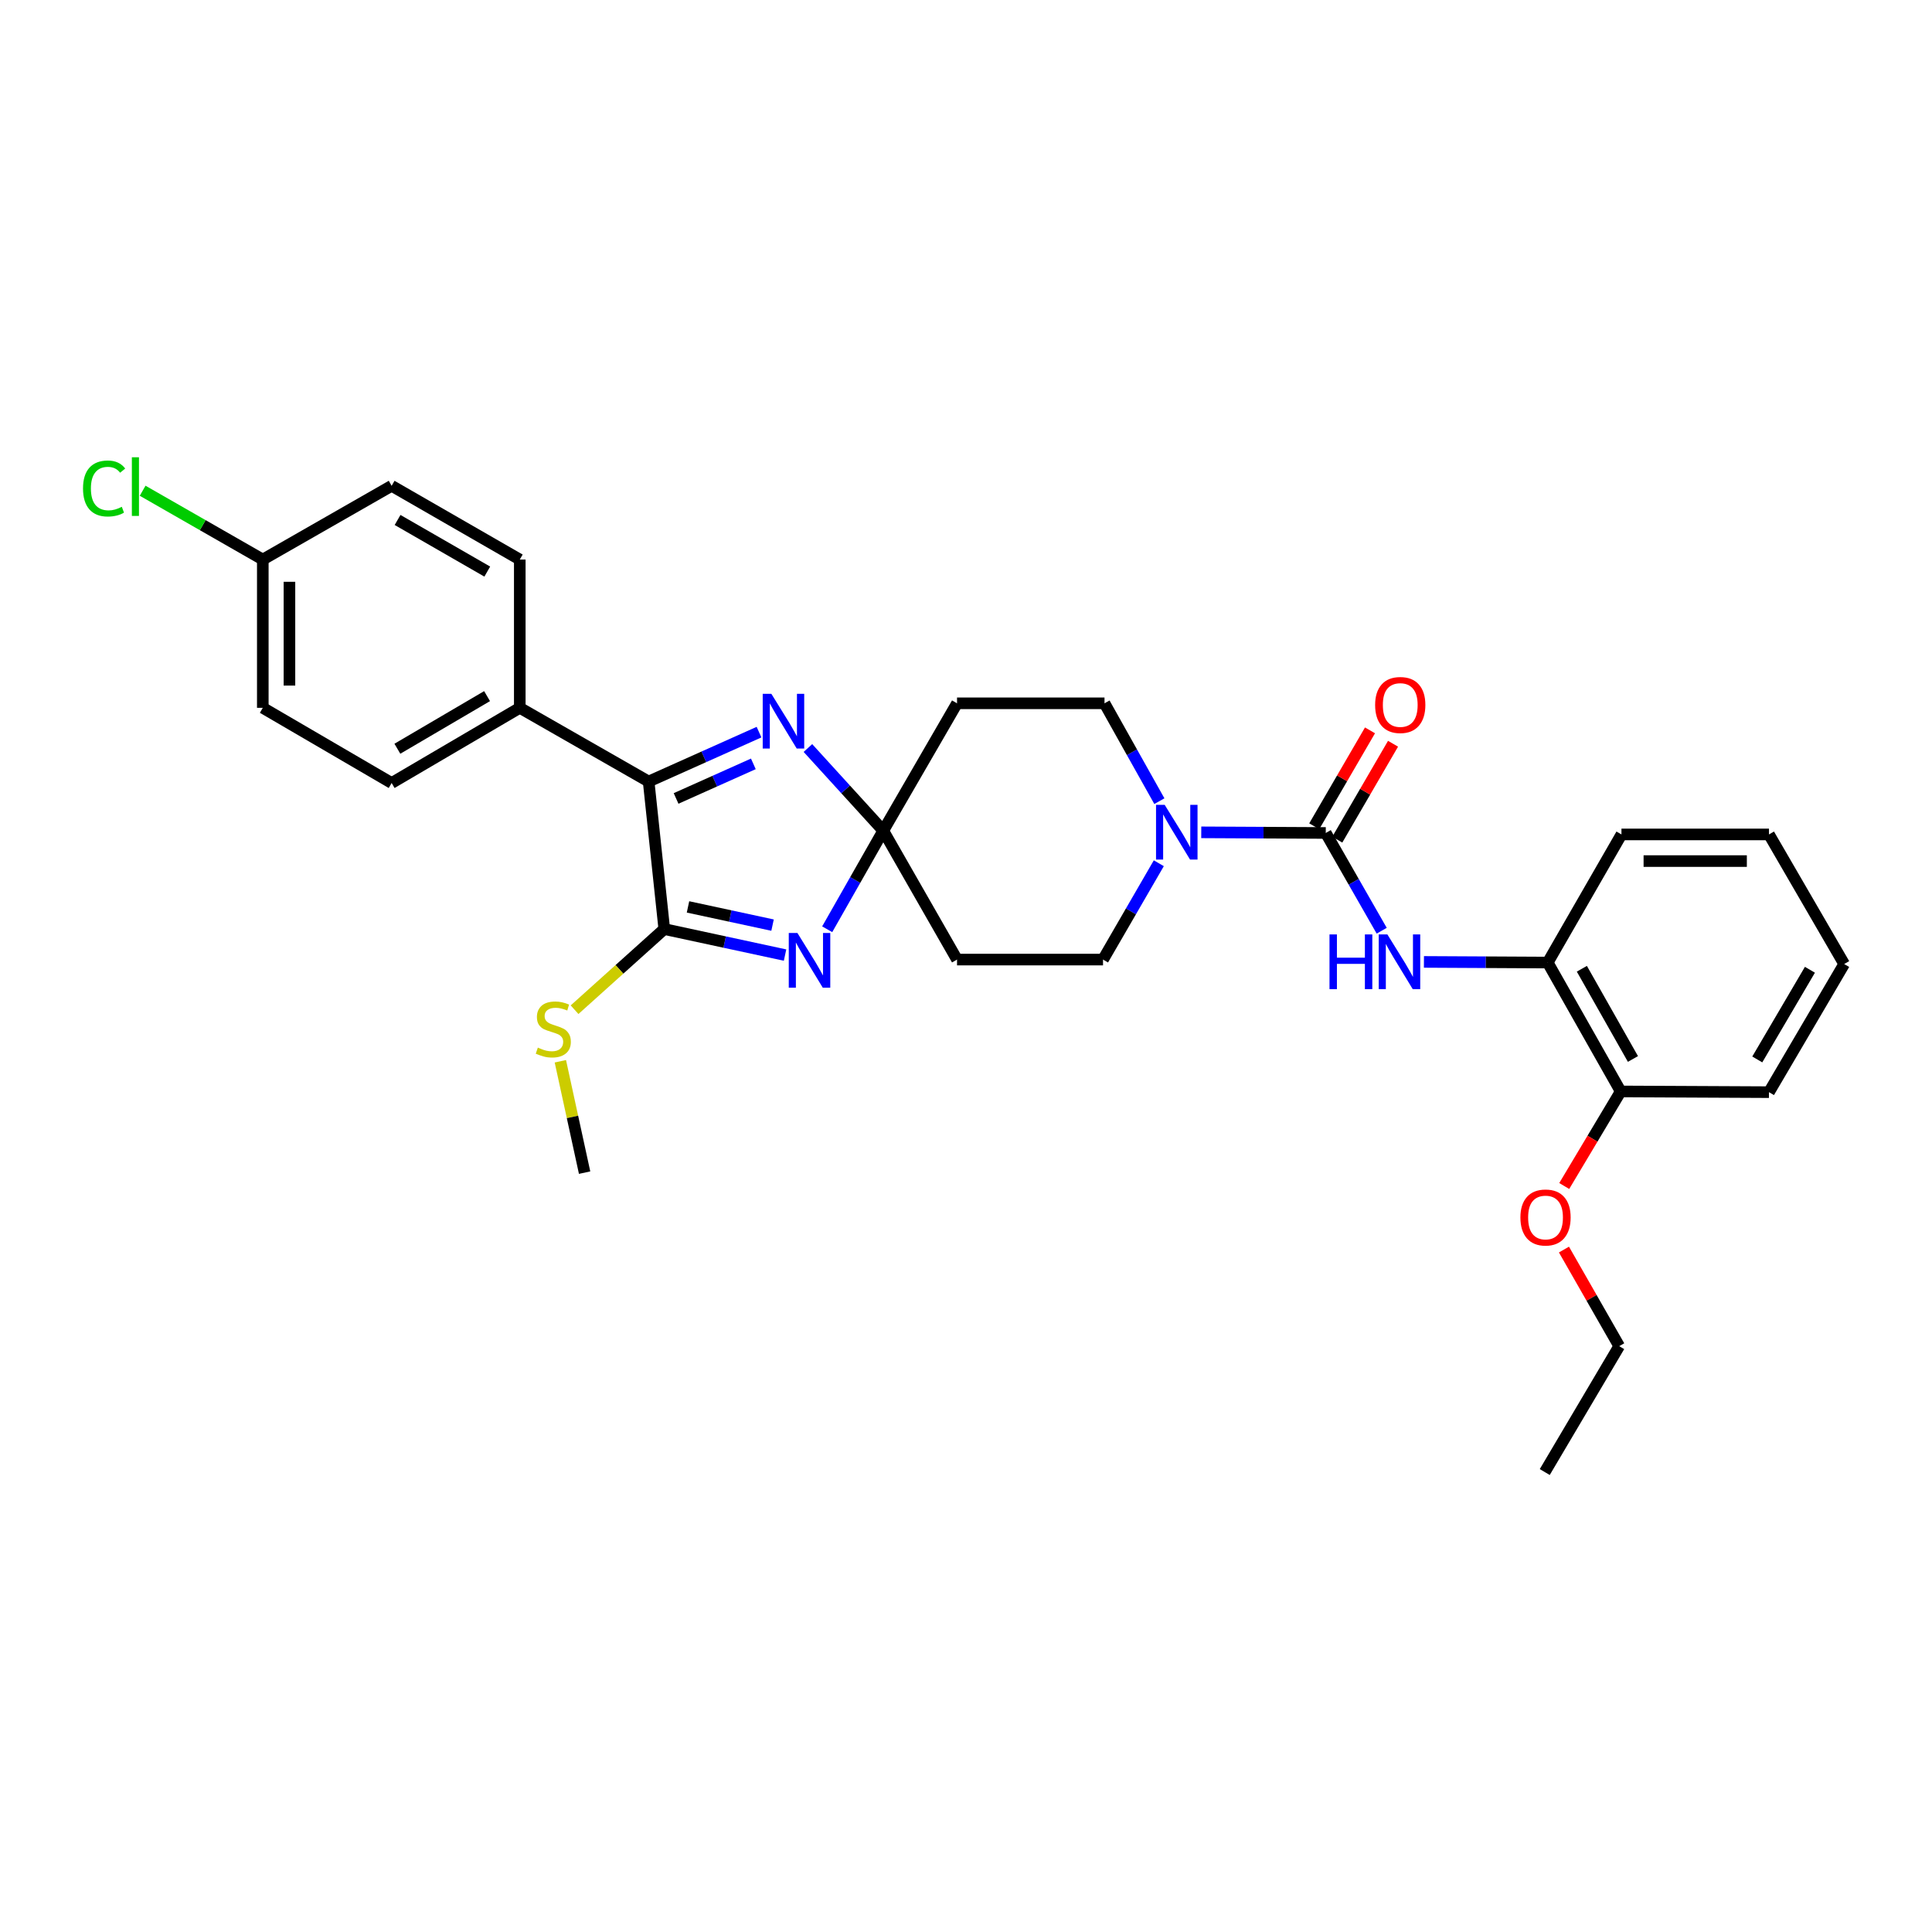 <?xml version='1.0' encoding='iso-8859-1'?>
<svg version='1.1' baseProfile='full'
              xmlns='http://www.w3.org/2000/svg'
                      xmlns:rdkit='http://www.rdkit.org/xml'
                      xmlns:xlink='http://www.w3.org/1999/xlink'
                  xml:space='preserve'
width='1000px' height='1000px' viewBox='0 0 1000 1000'>
<!-- END OF HEADER -->
<rect style='opacity:1.0;fill:#FFFFFF;stroke:none' width='1000' height='1000' x='0' y='0'> </rect>
<path class='bond-0' d='M 428.158,480.985 L 442.667,455.474' style='fill:none;fill-rule:evenodd;stroke:#0000FF;stroke-width:6px;stroke-linecap:butt;stroke-linejoin:miter;stroke-opacity:1' />
<path class='bond-0' d='M 442.667,455.474 L 457.176,429.963' style='fill:none;fill-rule:evenodd;stroke:#000000;stroke-width:6px;stroke-linecap:butt;stroke-linejoin:miter;stroke-opacity:1' />
<path class='bond-1' d='M 406.344,494.347 L 375.085,487.611' style='fill:none;fill-rule:evenodd;stroke:#0000FF;stroke-width:6px;stroke-linecap:butt;stroke-linejoin:miter;stroke-opacity:1' />
<path class='bond-1' d='M 375.085,487.611 L 343.826,480.876' style='fill:none;fill-rule:evenodd;stroke:#000000;stroke-width:6px;stroke-linecap:butt;stroke-linejoin:miter;stroke-opacity:1' />
<path class='bond-1' d='M 399.872,478.842 L 377.991,474.127' style='fill:none;fill-rule:evenodd;stroke:#0000FF;stroke-width:6px;stroke-linecap:butt;stroke-linejoin:miter;stroke-opacity:1' />
<path class='bond-1' d='M 377.991,474.127 L 356.109,469.412' style='fill:none;fill-rule:evenodd;stroke:#000000;stroke-width:6px;stroke-linecap:butt;stroke-linejoin:miter;stroke-opacity:1' />
<path class='bond-2' d='M 457.176,429.963 L 437.677,408.569' style='fill:none;fill-rule:evenodd;stroke:#000000;stroke-width:6px;stroke-linecap:butt;stroke-linejoin:miter;stroke-opacity:1' />
<path class='bond-2' d='M 437.677,408.569 L 418.177,387.175' style='fill:none;fill-rule:evenodd;stroke:#0000FF;stroke-width:6px;stroke-linecap:butt;stroke-linejoin:miter;stroke-opacity:1' />
<path class='bond-7' d='M 457.176,429.963 L 495.36,496.677' style='fill:none;fill-rule:evenodd;stroke:#000000;stroke-width:6px;stroke-linecap:butt;stroke-linejoin:miter;stroke-opacity:1' />
<path class='bond-8' d='M 457.176,429.963 L 495.36,364.031' style='fill:none;fill-rule:evenodd;stroke:#000000;stroke-width:6px;stroke-linecap:butt;stroke-linejoin:miter;stroke-opacity:1' />
<path class='bond-4' d='M 343.826,480.876 L 335.734,404.522' style='fill:none;fill-rule:evenodd;stroke:#000000;stroke-width:6px;stroke-linecap:butt;stroke-linejoin:miter;stroke-opacity:1' />
<path class='bond-14' d='M 343.826,480.876 L 320.611,501.749' style='fill:none;fill-rule:evenodd;stroke:#000000;stroke-width:6px;stroke-linecap:butt;stroke-linejoin:miter;stroke-opacity:1' />
<path class='bond-14' d='M 320.611,501.749 L 297.396,522.623' style='fill:none;fill-rule:evenodd;stroke:#CCCC00;stroke-width:6px;stroke-linecap:butt;stroke-linejoin:miter;stroke-opacity:1' />
<path class='bond-30' d='M 392.869,378.951 L 364.302,391.736' style='fill:none;fill-rule:evenodd;stroke:#0000FF;stroke-width:6px;stroke-linecap:butt;stroke-linejoin:miter;stroke-opacity:1' />
<path class='bond-30' d='M 364.302,391.736 L 335.734,404.522' style='fill:none;fill-rule:evenodd;stroke:#000000;stroke-width:6px;stroke-linecap:butt;stroke-linejoin:miter;stroke-opacity:1' />
<path class='bond-30' d='M 389.934,395.376 L 369.936,404.326' style='fill:none;fill-rule:evenodd;stroke:#0000FF;stroke-width:6px;stroke-linecap:butt;stroke-linejoin:miter;stroke-opacity:1' />
<path class='bond-30' d='M 369.936,404.326 L 349.939,413.276' style='fill:none;fill-rule:evenodd;stroke:#000000;stroke-width:6px;stroke-linecap:butt;stroke-linejoin:miter;stroke-opacity:1' />
<path class='bond-3' d='M 686.213,431.143 L 653.991,430.98' style='fill:none;fill-rule:evenodd;stroke:#000000;stroke-width:6px;stroke-linecap:butt;stroke-linejoin:miter;stroke-opacity:1' />
<path class='bond-3' d='M 653.991,430.98 L 621.769,430.817' style='fill:none;fill-rule:evenodd;stroke:#0000FF;stroke-width:6px;stroke-linecap:butt;stroke-linejoin:miter;stroke-opacity:1' />
<path class='bond-6' d='M 686.213,431.143 L 700.689,456.441' style='fill:none;fill-rule:evenodd;stroke:#000000;stroke-width:6px;stroke-linecap:butt;stroke-linejoin:miter;stroke-opacity:1' />
<path class='bond-6' d='M 700.689,456.441 L 715.165,481.738' style='fill:none;fill-rule:evenodd;stroke:#0000FF;stroke-width:6px;stroke-linecap:butt;stroke-linejoin:miter;stroke-opacity:1' />
<path class='bond-13' d='M 692.176,434.609 L 706.604,409.787' style='fill:none;fill-rule:evenodd;stroke:#000000;stroke-width:6px;stroke-linecap:butt;stroke-linejoin:miter;stroke-opacity:1' />
<path class='bond-13' d='M 706.604,409.787 L 721.033,384.964' style='fill:none;fill-rule:evenodd;stroke:#FF0000;stroke-width:6px;stroke-linecap:butt;stroke-linejoin:miter;stroke-opacity:1' />
<path class='bond-13' d='M 680.251,427.677 L 694.679,402.855' style='fill:none;fill-rule:evenodd;stroke:#000000;stroke-width:6px;stroke-linecap:butt;stroke-linejoin:miter;stroke-opacity:1' />
<path class='bond-13' d='M 694.679,402.855 L 709.108,378.033' style='fill:none;fill-rule:evenodd;stroke:#FF0000;stroke-width:6px;stroke-linecap:butt;stroke-linejoin:miter;stroke-opacity:1' />
<path class='bond-10' d='M 335.734,404.522 L 269.036,366.369' style='fill:none;fill-rule:evenodd;stroke:#000000;stroke-width:6px;stroke-linecap:butt;stroke-linejoin:miter;stroke-opacity:1' />
<path class='bond-5' d='M 600.089,414.68 L 585.89,389.356' style='fill:none;fill-rule:evenodd;stroke:#0000FF;stroke-width:6px;stroke-linecap:butt;stroke-linejoin:miter;stroke-opacity:1' />
<path class='bond-5' d='M 585.89,389.356 L 571.691,364.031' style='fill:none;fill-rule:evenodd;stroke:#000000;stroke-width:6px;stroke-linecap:butt;stroke-linejoin:miter;stroke-opacity:1' />
<path class='bond-31' d='M 599.798,446.817 L 585.361,471.747' style='fill:none;fill-rule:evenodd;stroke:#0000FF;stroke-width:6px;stroke-linecap:butt;stroke-linejoin:miter;stroke-opacity:1' />
<path class='bond-31' d='M 585.361,471.747 L 570.924,496.677' style='fill:none;fill-rule:evenodd;stroke:#000000;stroke-width:6px;stroke-linecap:butt;stroke-linejoin:miter;stroke-opacity:1' />
<path class='bond-9' d='M 737.025,497.884 L 769.06,498.05' style='fill:none;fill-rule:evenodd;stroke:#0000FF;stroke-width:6px;stroke-linecap:butt;stroke-linejoin:miter;stroke-opacity:1' />
<path class='bond-9' d='M 769.06,498.05 L 801.096,498.217' style='fill:none;fill-rule:evenodd;stroke:#000000;stroke-width:6px;stroke-linecap:butt;stroke-linejoin:miter;stroke-opacity:1' />
<path class='bond-12' d='M 495.36,496.677 L 570.924,496.677' style='fill:none;fill-rule:evenodd;stroke:#000000;stroke-width:6px;stroke-linecap:butt;stroke-linejoin:miter;stroke-opacity:1' />
<path class='bond-11' d='M 495.36,364.031 L 571.691,364.031' style='fill:none;fill-rule:evenodd;stroke:#000000;stroke-width:6px;stroke-linecap:butt;stroke-linejoin:miter;stroke-opacity:1' />
<path class='bond-15' d='M 801.096,498.217 L 838.874,564.93' style='fill:none;fill-rule:evenodd;stroke:#000000;stroke-width:6px;stroke-linecap:butt;stroke-linejoin:miter;stroke-opacity:1' />
<path class='bond-15' d='M 818.765,501.427 L 845.209,548.126' style='fill:none;fill-rule:evenodd;stroke:#000000;stroke-width:6px;stroke-linecap:butt;stroke-linejoin:miter;stroke-opacity:1' />
<path class='bond-23' d='M 801.096,498.217 L 839.265,431.902' style='fill:none;fill-rule:evenodd;stroke:#000000;stroke-width:6px;stroke-linecap:butt;stroke-linejoin:miter;stroke-opacity:1' />
<path class='bond-16' d='M 269.036,366.369 L 202.714,405.281' style='fill:none;fill-rule:evenodd;stroke:#000000;stroke-width:6px;stroke-linecap:butt;stroke-linejoin:miter;stroke-opacity:1' />
<path class='bond-16' d='M 252.108,360.309 L 205.682,387.547' style='fill:none;fill-rule:evenodd;stroke:#000000;stroke-width:6px;stroke-linecap:butt;stroke-linejoin:miter;stroke-opacity:1' />
<path class='bond-17' d='M 269.036,366.369 L 269.036,289.625' style='fill:none;fill-rule:evenodd;stroke:#000000;stroke-width:6px;stroke-linecap:butt;stroke-linejoin:miter;stroke-opacity:1' />
<path class='bond-25' d='M 290.04,549.308 L 296.316,578.131' style='fill:none;fill-rule:evenodd;stroke:#CCCC00;stroke-width:6px;stroke-linecap:butt;stroke-linejoin:miter;stroke-opacity:1' />
<path class='bond-25' d='M 296.316,578.131 L 302.592,606.954' style='fill:none;fill-rule:evenodd;stroke:#000000;stroke-width:6px;stroke-linecap:butt;stroke-linejoin:miter;stroke-opacity:1' />
<path class='bond-22' d='M 838.874,564.93 L 824.26,589.4' style='fill:none;fill-rule:evenodd;stroke:#000000;stroke-width:6px;stroke-linecap:butt;stroke-linejoin:miter;stroke-opacity:1' />
<path class='bond-22' d='M 824.26,589.4 L 809.646,613.871' style='fill:none;fill-rule:evenodd;stroke:#FF0000;stroke-width:6px;stroke-linecap:butt;stroke-linejoin:miter;stroke-opacity:1' />
<path class='bond-24' d='M 838.874,564.93 L 915.618,565.298' style='fill:none;fill-rule:evenodd;stroke:#000000;stroke-width:6px;stroke-linecap:butt;stroke-linejoin:miter;stroke-opacity:1' />
<path class='bond-19' d='M 202.714,405.281 L 136.023,366.369' style='fill:none;fill-rule:evenodd;stroke:#000000;stroke-width:6px;stroke-linecap:butt;stroke-linejoin:miter;stroke-opacity:1' />
<path class='bond-20' d='M 269.036,289.625 L 202.714,251.456' style='fill:none;fill-rule:evenodd;stroke:#000000;stroke-width:6px;stroke-linecap:butt;stroke-linejoin:miter;stroke-opacity:1' />
<path class='bond-20' d='M 252.208,295.854 L 205.782,269.136' style='fill:none;fill-rule:evenodd;stroke:#000000;stroke-width:6px;stroke-linecap:butt;stroke-linejoin:miter;stroke-opacity:1' />
<path class='bond-18' d='M 136.023,289.625 L 202.714,251.456' style='fill:none;fill-rule:evenodd;stroke:#000000;stroke-width:6px;stroke-linecap:butt;stroke-linejoin:miter;stroke-opacity:1' />
<path class='bond-21' d='M 136.023,289.625 L 104.927,271.814' style='fill:none;fill-rule:evenodd;stroke:#000000;stroke-width:6px;stroke-linecap:butt;stroke-linejoin:miter;stroke-opacity:1' />
<path class='bond-21' d='M 104.927,271.814 L 73.831,254.003' style='fill:none;fill-rule:evenodd;stroke:#00CC00;stroke-width:6px;stroke-linecap:butt;stroke-linejoin:miter;stroke-opacity:1' />
<path class='bond-32' d='M 136.023,289.625 L 136.023,366.369' style='fill:none;fill-rule:evenodd;stroke:#000000;stroke-width:6px;stroke-linecap:butt;stroke-linejoin:miter;stroke-opacity:1' />
<path class='bond-32' d='M 149.816,301.136 L 149.816,354.857' style='fill:none;fill-rule:evenodd;stroke:#000000;stroke-width:6px;stroke-linecap:butt;stroke-linejoin:miter;stroke-opacity:1' />
<path class='bond-26' d='M 809.502,646.768 L 823.801,671.77' style='fill:none;fill-rule:evenodd;stroke:#FF0000;stroke-width:6px;stroke-linecap:butt;stroke-linejoin:miter;stroke-opacity:1' />
<path class='bond-26' d='M 823.801,671.77 L 838.1,696.771' style='fill:none;fill-rule:evenodd;stroke:#000000;stroke-width:6px;stroke-linecap:butt;stroke-linejoin:miter;stroke-opacity:1' />
<path class='bond-28' d='M 839.265,431.902 L 915.618,431.902' style='fill:none;fill-rule:evenodd;stroke:#000000;stroke-width:6px;stroke-linecap:butt;stroke-linejoin:miter;stroke-opacity:1' />
<path class='bond-28' d='M 850.718,445.695 L 904.165,445.695' style='fill:none;fill-rule:evenodd;stroke:#000000;stroke-width:6px;stroke-linecap:butt;stroke-linejoin:miter;stroke-opacity:1' />
<path class='bond-33' d='M 915.618,565.298 L 954.545,498.983' style='fill:none;fill-rule:evenodd;stroke:#000000;stroke-width:6px;stroke-linecap:butt;stroke-linejoin:miter;stroke-opacity:1' />
<path class='bond-33' d='M 909.562,548.368 L 936.811,501.948' style='fill:none;fill-rule:evenodd;stroke:#000000;stroke-width:6px;stroke-linecap:butt;stroke-linejoin:miter;stroke-opacity:1' />
<path class='bond-27' d='M 838.1,696.771 L 799.563,761.928' style='fill:none;fill-rule:evenodd;stroke:#000000;stroke-width:6px;stroke-linecap:butt;stroke-linejoin:miter;stroke-opacity:1' />
<path class='bond-29' d='M 915.618,431.902 L 954.545,498.983' style='fill:none;fill-rule:evenodd;stroke:#000000;stroke-width:6px;stroke-linecap:butt;stroke-linejoin:miter;stroke-opacity:1' />
<path  class='atom-0' d='M 412.747 482.915
L 422.027 497.915
Q 422.947 499.395, 424.427 502.075
Q 425.907 504.755, 425.987 504.915
L 425.987 482.915
L 429.747 482.915
L 429.747 511.235
L 425.867 511.235
L 415.907 494.835
Q 414.747 492.915, 413.507 490.715
Q 412.307 488.515, 411.947 487.835
L 411.947 511.235
L 408.267 511.235
L 408.267 482.915
L 412.747 482.915
' fill='#0000FF'/>
<path  class='atom-3' d='M 399.26 359.128
L 408.54 374.128
Q 409.46 375.608, 410.94 378.288
Q 412.42 380.968, 412.5 381.128
L 412.5 359.128
L 416.26 359.128
L 416.26 387.448
L 412.38 387.448
L 402.42 371.048
Q 401.26 369.128, 400.02 366.928
Q 398.82 364.728, 398.46 364.048
L 398.46 387.448
L 394.78 387.448
L 394.78 359.128
L 399.26 359.128
' fill='#0000FF'/>
<path  class='atom-6' d='M 602.841 416.592
L 612.121 431.592
Q 613.041 433.072, 614.521 435.752
Q 616.001 438.432, 616.081 438.592
L 616.081 416.592
L 619.841 416.592
L 619.841 444.912
L 615.961 444.912
L 606.001 428.512
Q 604.841 426.592, 603.601 424.392
Q 602.401 422.192, 602.041 421.512
L 602.041 444.912
L 598.361 444.912
L 598.361 416.592
L 602.841 416.592
' fill='#0000FF'/>
<path  class='atom-7' d='M 688.147 483.658
L 691.987 483.658
L 691.987 495.698
L 706.467 495.698
L 706.467 483.658
L 710.307 483.658
L 710.307 511.978
L 706.467 511.978
L 706.467 498.898
L 691.987 498.898
L 691.987 511.978
L 688.147 511.978
L 688.147 483.658
' fill='#0000FF'/>
<path  class='atom-7' d='M 718.107 483.658
L 727.387 498.658
Q 728.307 500.138, 729.787 502.818
Q 731.267 505.498, 731.347 505.658
L 731.347 483.658
L 735.107 483.658
L 735.107 511.978
L 731.227 511.978
L 721.267 495.578
Q 720.107 493.658, 718.867 491.458
Q 717.667 489.258, 717.307 488.578
L 717.307 511.978
L 713.627 511.978
L 713.627 483.658
L 718.107 483.658
' fill='#0000FF'/>
<path  class='atom-14' d='M 711.765 364.901
Q 711.765 358.101, 715.125 354.301
Q 718.485 350.501, 724.765 350.501
Q 731.045 350.501, 734.405 354.301
Q 737.765 358.101, 737.765 364.901
Q 737.765 371.781, 734.365 375.701
Q 730.965 379.581, 724.765 379.581
Q 718.525 379.581, 715.125 375.701
Q 711.765 371.821, 711.765 364.901
M 724.765 376.381
Q 729.085 376.381, 731.405 373.501
Q 733.765 370.581, 733.765 364.901
Q 733.765 359.341, 731.405 356.541
Q 729.085 353.701, 724.765 353.701
Q 720.445 353.701, 718.085 356.501
Q 715.765 359.301, 715.765 364.901
Q 715.765 370.621, 718.085 373.501
Q 720.445 376.381, 724.765 376.381
' fill='#FF0000'/>
<path  class='atom-15' d='M 278.385 542.244
Q 278.705 542.364, 280.025 542.924
Q 281.345 543.484, 282.785 543.844
Q 284.265 544.164, 285.705 544.164
Q 288.385 544.164, 289.945 542.884
Q 291.505 541.564, 291.505 539.284
Q 291.505 537.724, 290.705 536.764
Q 289.945 535.804, 288.745 535.284
Q 287.545 534.764, 285.545 534.164
Q 283.025 533.404, 281.505 532.684
Q 280.025 531.964, 278.945 530.444
Q 277.905 528.924, 277.905 526.364
Q 277.905 522.804, 280.305 520.604
Q 282.745 518.404, 287.545 518.404
Q 290.825 518.404, 294.545 519.964
L 293.625 523.044
Q 290.225 521.644, 287.665 521.644
Q 284.905 521.644, 283.385 522.804
Q 281.865 523.924, 281.905 525.884
Q 281.905 527.404, 282.665 528.324
Q 283.465 529.244, 284.585 529.764
Q 285.745 530.284, 287.665 530.884
Q 290.225 531.684, 291.745 532.484
Q 293.265 533.284, 294.345 534.924
Q 295.465 536.524, 295.465 539.284
Q 295.465 543.204, 292.825 545.324
Q 290.225 547.404, 285.865 547.404
Q 283.345 547.404, 281.425 546.844
Q 279.545 546.324, 277.305 545.404
L 278.385 542.244
' fill='#CCCC00'/>
<path  class='atom-22' d='M 42.971 252.842
Q 42.971 245.802, 46.251 242.122
Q 49.571 238.402, 55.851 238.402
Q 61.691 238.402, 64.811 242.522
L 62.171 244.682
Q 59.891 241.682, 55.851 241.682
Q 51.571 241.682, 49.291 244.562
Q 47.051 247.402, 47.051 252.842
Q 47.051 258.442, 49.371 261.322
Q 51.731 264.202, 56.291 264.202
Q 59.411 264.202, 63.051 262.322
L 64.171 265.322
Q 62.691 266.282, 60.451 266.842
Q 58.211 267.402, 55.731 267.402
Q 49.571 267.402, 46.251 263.642
Q 42.971 259.882, 42.971 252.842
' fill='#00CC00'/>
<path  class='atom-22' d='M 68.251 236.682
L 71.931 236.682
L 71.931 267.042
L 68.251 267.042
L 68.251 236.682
' fill='#00CC00'/>
<path  class='atom-23' d='M 786.961 630.168
Q 786.961 623.368, 790.321 619.568
Q 793.681 615.768, 799.961 615.768
Q 806.241 615.768, 809.601 619.568
Q 812.961 623.368, 812.961 630.168
Q 812.961 637.048, 809.561 640.968
Q 806.161 644.848, 799.961 644.848
Q 793.721 644.848, 790.321 640.968
Q 786.961 637.088, 786.961 630.168
M 799.961 641.648
Q 804.281 641.648, 806.601 638.768
Q 808.961 635.848, 808.961 630.168
Q 808.961 624.608, 806.601 621.808
Q 804.281 618.968, 799.961 618.968
Q 795.641 618.968, 793.281 621.768
Q 790.961 624.568, 790.961 630.168
Q 790.961 635.888, 793.281 638.768
Q 795.641 641.648, 799.961 641.648
' fill='#FF0000'/>
</svg>

